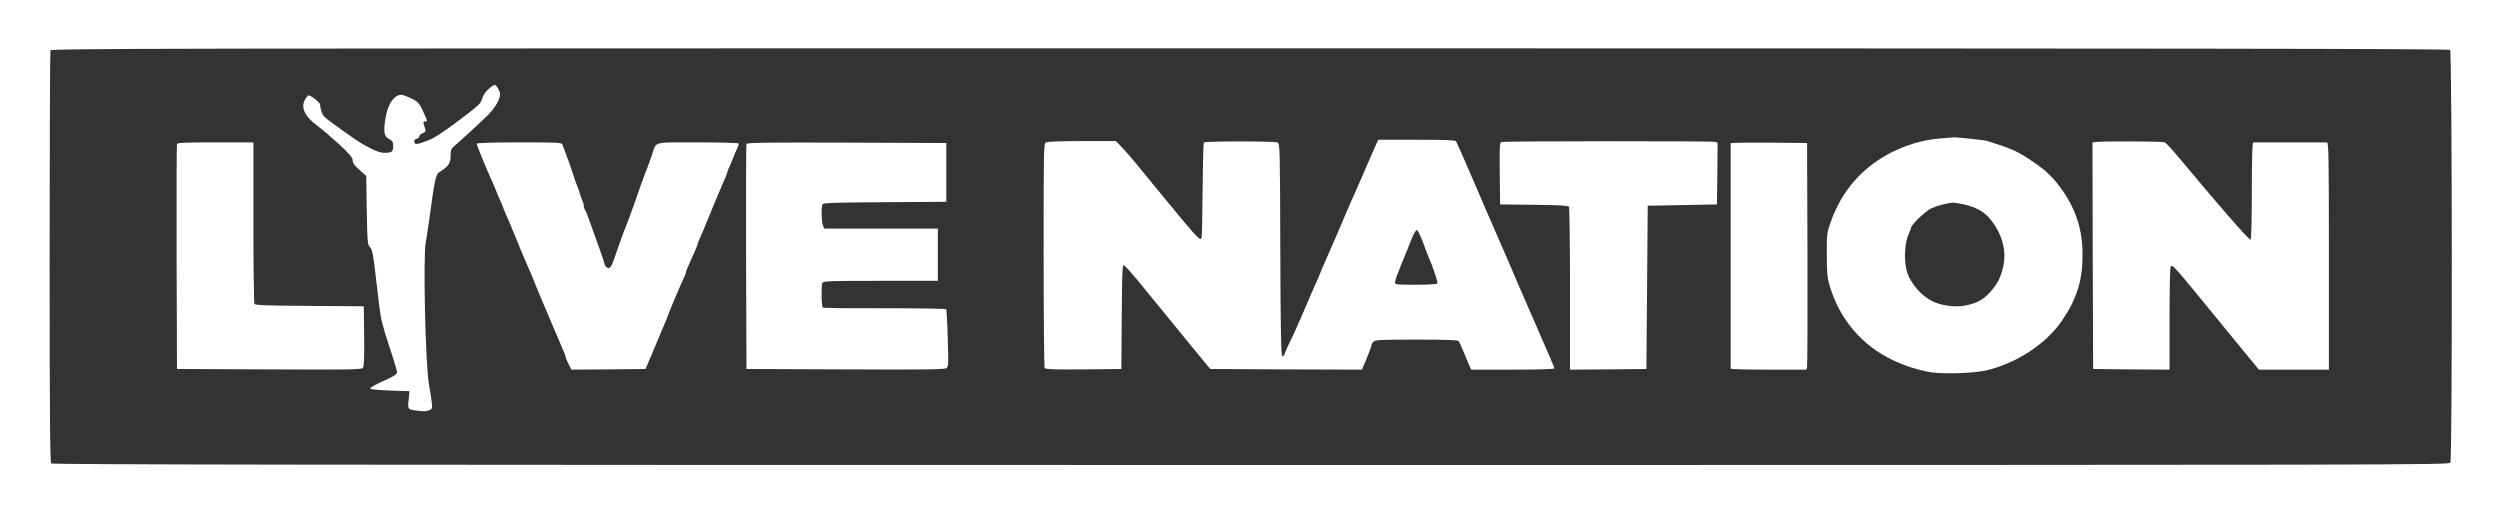 <svg xmlns="http://www.w3.org/2000/svg" xmlns:xlink="http://www.w3.org/1999/xlink" xmlns:serif="http://www.serif.com/" width="100%" height="100%" viewBox="0 0 1914 393" xml:space="preserve" style="fill-rule:evenodd;clip-rule:evenodd;stroke-linejoin:round;stroke-miterlimit:2;"><rect x="0" y="0" width="1914" height="393" fill="#333333" stroke="none"/><path d="M0,196.5l0,196.5l1914,0l0,-393l-957,0l-957,0l0,196.5Zm1875.8,-158.3c1.6,1.6 1.8,312.9 0.2,315.9c-1.1,1.9 -12.5,1.9 -918.3,1.9c-712.1,0 -917.6,-0.3 -918.5,-1.2c-0.9,-0.9 -1.2,-37.4 -1.2,-157.9c0,-86.2 0.3,-157.4 0.6,-158.3c0.6,-1.5 82.4,-1.6 918.3,-1.6c712.4,0 918,0.3 918.9,1.2Z" style="fill:#fff;fill-rule:nonzero;"></path><path d="M373.9,68.3c-2.2,1.9 -4.1,4.8 -4.8,7.3c-1,3.7 -2.6,5.2 -18.3,17c-12.8,9.6 -19,13.5 -23.8,15.2c-8.3,3 -9.3,3.1 -9.8,0.9c-0.2,-1.2 0.3,-2 1.7,-2.4c1.2,-0.3 2.1,-1.2 2.1,-1.9c0,-0.8 1.2,-1.9 2.6,-2.4c2,-0.8 2.5,-1.5 2,-3c-0.3,-1.1 -0.9,-2.9 -1.2,-4c-0.5,-1.4 -0.2,-2 1,-2c2.1,0 2.1,0.1 -1,-6.7c-3.9,-8.5 -4.3,-8.9 -14.8,-13.2c-6.6,-2.7 -13,5.7 -14.8,19.4c-1.2,9.3 -0.6,12 3.2,14c2.5,1.3 3,2.1 3,5.4c0,4.4 -1,5.1 -7.2,5.1c-4.5,0 -14.8,-5.2 -25.3,-12.7c-3.3,-2.4 -9.5,-6.8 -13.7,-9.8c-6.3,-4.5 -7.9,-6.2 -8.7,-9.2c-0.6,-2.1 -1.1,-4.5 -1.1,-5.4c0,-1.5 -6.9,-6.9 -8.8,-6.9c-0.4,0 -1.6,1.4 -2.6,3.1c-3.6,6.2 -0.3,13.2 9.8,20.5c3.3,2.5 10.7,8.8 16.4,14c8,7.5 10.2,10.1 10.2,12.2c0,2 1.4,3.9 5.2,7.3l5.2,4.6l0.4,26.3c0.4,24.1 0.6,26.4 2.4,28.2c1.8,1.8 2.4,4.7 4.3,20.8c0.2,2.5 0.7,6.3 1,8.5c0.3,2.2 1.1,9.4 1.9,16c1.1,9.6 2.7,15.7 7.5,30.3c3.4,10.1 6.1,19.2 6.1,20.2c0,1.2 -1.9,2.7 -6.2,4.7c-11,5 -14.3,6.8 -14.3,7.8c0,0.6 6,1.2 15,1.5l15,0.5l-0.4,4c-1.1,10.3 -1.4,9.9 6.2,10.9c4.8,0.7 7.5,0.6 9.3,-0.3c2.4,-1.1 2.5,-1.4 1.9,-6.4c-0.3,-2.8 -1.2,-8.6 -2,-12.7c-2.8,-14.7 -4.7,-98.8 -2.5,-109.7c0.5,-2.6 1.6,-10 2.5,-16.3c4.5,-33 5,-35.5 8.3,-37.5c6.6,-4.2 8.2,-6.6 8.2,-12.1c0,-4.7 0.3,-5.5 3.3,-8c4.3,-3.6 23.5,-21.4 25.9,-23.9c4,-4.4 6.6,-8.2 7.9,-11.7c1.1,-3.3 1.1,-4.2 -0.4,-7.3c-0.9,-1.9 -2.2,-3.5 -2.9,-3.5c-0.7,0 -2.9,1.5 -4.9,3.3Z" style="fill:#fff;fill-rule:nonzero;"></path><path d="M1485.5,106c-18,1.4 -36.6,8.4 -51.1,19.1c-15.5,11.4 -26.3,26.3 -33,45.4c-2.7,7.6 -2.9,8.9 -2.8,24.5c0,13.7 0.4,17.7 2.1,23.5c7.6,25.9 24.8,46.1 48.8,57.4c9.4,4.4 19.6,7.6 28.8,9.1c9.4,1.5 32.2,0.8 41.8,-1.3c23.4,-5.3 46.4,-20.3 58.7,-38.4c11.3,-16.6 15.7,-30.9 15.6,-50.8c-0.1,-19.5 -5.4,-35.4 -17.2,-51.2c-6.6,-9 -12,-13.8 -24.2,-21.8c-8.8,-5.8 -14.2,-8.2 -31.7,-13.6c-2.7,-0.8 -24.8,-3.1 -26.3,-2.7c-0.3,0 -4.5,0.4 -9.5,0.8Zm17.6,50.4c9.7,2.1 16.2,5.7 21,11.8c9,11.4 12.3,24 9.5,36.1c-2,8.6 -4.3,13 -10,19.4c-5.4,6 -10.6,8.7 -19.5,10.3c-7.8,1.4 -18.4,-0.1 -25.1,-3.6c-8.2,-4.2 -15.9,-13.1 -18.8,-21.6c-2.8,-8.1 -2.2,-23.2 1.3,-30.1c0.8,-1.7 1.5,-3.5 1.5,-4.1c0,-2.3 10.7,-12.7 15.6,-15.1c4.2,-2 10.9,-3.8 16.9,-4.4c0.6,0 4,0.6 7.6,1.3Z" style="fill:#fff;fill-rule:nonzero;"></path><path d="M1053.7,110.2c-2.7,6.1 -8.5,19.3 -11,25.3c-1.4,3.3 -3.9,8.9 -5.5,12.5c-1.7,3.6 -4.1,9.2 -5.5,12.5c-3.3,8 -15.3,35.6 -18.3,42.3c-1.3,2.9 -2.4,5.5 -2.4,5.7c0,0.2 -1.2,3 -2.6,6.2c-3.4,7.6 -4.2,9.2 -11.2,25.8c-3.3,7.7 -7.5,17.1 -9.5,21c-1.9,3.8 -3.8,8 -4.2,9.3c-0.4,1.3 -1.2,2.1 -1.8,1.9c-0.9,-0.3 -1.3,-20.8 -1.5,-81.5c-0.2,-78.4 -0.3,-81.2 -2.1,-82.1c-2,-1.1 -55.5,-1.1 -56.5,0c-0.3,0.3 -0.7,16.8 -0.9,36.7c-0.1,19.8 -0.5,36.3 -0.8,36.6c-1.7,1.7 -2.5,0.8 -36.7,-40.8c-4.6,-5.5 -10.7,-13 -13.6,-16.6c-2.9,-3.6 -7.5,-8.9 -10.3,-11.8l-4.9,-5.2l-25.8,0c-15.8,0 -26.5,0.4 -27.7,1c-1.9,1 -1.9,3.1 -1.9,86.3c0,46.9 0.4,85.8 0.8,86.5c0.7,0.9 7.3,1.2 29.8,1l28.9,-0.3l0.3,-39.8c0.2,-31.4 0.5,-39.7 1.5,-39.7c0.7,0 6.4,6.4 12.7,14.1c6.3,7.8 14.2,17.4 17.5,21.4c3.3,4 10.5,12.8 16,19.6c5.5,6.8 12.3,15 15.1,18.4l5,6l58.1,0.3l58,0.2l3.7,-8.8c2,-4.8 3.6,-9.3 3.6,-9.9c0,-0.6 0.7,-1.9 1.6,-2.7c1.3,-1.4 5.7,-1.6 32.8,-1.6c23.9,0 31.6,0.3 32.4,1.2c0.5,0.7 2.4,4.9 4.2,9.3c1.7,4.4 3.7,9 4.3,10.2l1,2.3l31.9,0c20.5,0 31.8,-0.4 31.8,-1c0,-0.5 -1.8,-4.9 -3.9,-9.7c-2.2,-4.9 -7.6,-17.4 -12.1,-27.8c-4.5,-10.5 -9,-20.8 -10,-23c-1,-2.2 -2.9,-6.7 -4.3,-10c-1.4,-3.3 -4.1,-9.6 -6,-14c-12.9,-29.5 -21.4,-49.2 -24.7,-57c-6.7,-15.7 -13.5,-31 -14.3,-32.3c-0.6,-0.9 -7.8,-1.2 -30.1,-1.2l-29.4,0l-1.5,3.2Zm35.9,75.8c1.9,5.2 3.9,10.4 4.4,11.5c3.1,6.9 7,18.6 6.5,19.5c-0.4,0.6 -6.9,1 -16.6,1c-15,0 -15.9,-0.1 -15.9,-1.9c0,-1.1 2.3,-7.5 5.1,-14.3c2.8,-6.7 6.3,-15.3 7.7,-19.1c1.7,-4.1 3.2,-6.6 4,-6.5c0.8,0.2 2.9,4.6 4.8,9.8Z" style="fill:#fff;fill-rule:nonzero;"></path><path d="M1149.7,108.7c-1.6,0.4 -1.7,2.2 -1.5,24.1l0.3,23.7l26,0.3c19.2,0.2 26.1,0.6 26.7,1.5c0.4,0.6 0.8,29 0.8,63l0,61.7l29.3,-0.2l29.2,-0.3l1,-125l53,-1l0.3,-23.6l0.2,-23.7l-2.2,-0.6c-2.6,-0.7 -160.4,-0.6 -163.1,0.1Z" style="fill:#fff;fill-rule:nonzero;"></path><path d="M1604.7,108.7l-2.7,0.4l0.2,86.7l0.3,86.7l29.3,0.3l29.2,0.2l0,-38.7c0,-21.4 0.4,-39.4 0.8,-40c1.4,-2.2 1.8,-1.7 39.7,44.7c11.5,14 22.4,27.4 24.4,29.7l3.5,4.3l53.6,0l0,-87c0,-76.7 -0.2,-87 -1.5,-87l-56.5,0c-0.6,0 -1,13 -1,36.9c0,21.7 -0.4,37.2 -0.9,37.6c-1.1,0.6 -24,-25.7 -55.4,-63.4c-4.8,-5.8 -9.5,-10.8 -10.5,-11.2c-2,-0.7 -48.5,-0.9 -52.5,-0.2Z" style="fill:#fff;fill-rule:nonzero;"></path><path d="M135.5,110.2c-0.3,0.7 -0.4,39.8 -0.3,86.8l0.3,85.5l70.6,0.3c60.8,0.3 70.7,0.2 71.7,-1.1c0.9,-1.1 1.2,-7.6 1,-24.3l-0.3,-22.9l-41.4,-0.3c-31.7,-0.2 -41.7,-0.5 -42.3,-1.5c-0.4,-0.6 -0.8,-28.8 -0.8,-62.5l0,-61.2l-29,0c-22.3,0 -29.2,0.3 -29.5,1.2Z" style="fill:#fff;fill-rule:nonzero;"></path><path d="M365,110c0,1.3 7,18.4 12.4,30.3c1.4,3.2 2.6,6 2.6,6.2c0,0.2 1.1,2.9 2.5,5.9c1.4,3 2.5,5.7 2.5,6c0,0.3 1.1,2.9 2.4,5.8c1.3,2.9 5,11.6 8.1,19.3c3.1,7.7 6.8,16.5 8.2,19.5c1.4,3 4.3,10 6.5,15.5c2.2,5.5 4.8,11.8 5.8,14c1,2.2 4.1,9.6 7,16.5c2.9,6.9 6.3,14.9 7.6,17.8c1.3,2.9 2.4,5.7 2.4,6.2c0,0.6 0.4,1.8 0.9,2.8c0.5,0.9 1.4,2.9 2.2,4.5l1.3,2.7l28.4,-0.2l28.4,-0.3l4.5,-10.5c2.5,-5.8 5.4,-12.8 6.5,-15.5c1.2,-2.8 2.9,-6.9 3.9,-9.2c1.1,-2.4 1.9,-4.5 1.9,-4.8c0,-0.7 11.8,-28.7 13,-30.7c0.5,-1 1,-2.2 1,-2.8c0,-1 1,-3.4 6.6,-15.8c1.3,-2.9 2.4,-5.6 2.4,-6.1c0,-0.4 0.6,-2.1 1.4,-3.7c0.8,-1.6 4,-9.2 7.1,-16.9c3.1,-7.7 6.3,-15.4 7,-17c4.4,-10 7.5,-17.4 7.5,-18.2c0,-0.4 0.6,-1.9 1.3,-3.3c0.7,-1.4 2.1,-4.7 3.1,-7.4c1.1,-2.7 2.5,-6.1 3.2,-7.4c0.7,-1.4 1.1,-2.9 0.8,-3.4c-0.3,-0.4 -14.4,-0.8 -31.4,-0.8c-35.2,0 -31.3,-1.1 -35,10.1c-1.2,3.5 -2.6,7.4 -3.1,8.6c-0.5,1.3 -1.3,3.3 -1.8,4.5c-0.9,2.2 -3.2,8.5 -9.2,25.8c-1.7,4.7 -3.4,9.5 -3.9,10.7c-2.3,5.4 -7,18.1 -9.5,25.8c-3,9.2 -4.5,11.6 -6.5,10.5c-1,-0.5 -2,-2 -2.3,-3.2c-0.2,-1.3 -2.3,-7.5 -4.6,-13.8c-2.3,-6.3 -5.3,-14.9 -6.8,-19c-1.4,-4.1 -3,-7.9 -3.4,-8.4c-0.5,-0.6 -0.9,-1.8 -0.9,-2.8c0,-1 -0.4,-2.6 -0.9,-3.6c-0.5,-0.9 -1.5,-3.7 -2.2,-6.2c-0.7,-2.5 -1.6,-5 -1.9,-5.5c-0.4,-0.6 -1.9,-4.8 -3.4,-9.5c-1.5,-4.7 -3.1,-9.4 -3.6,-10.5c-1.5,-3.9 -3.8,-10 -4.4,-11.8c-0.5,-1.6 -3,-1.7 -33.1,-1.7c-20.7,0 -32.5,0.4 -32.5,1Z" style="fill:#fff;fill-rule:nonzero;"></path><path d="M571.5,110.2c-0.3,0.7 -0.4,39.8 -0.3,86.8l0.3,85.5l75.8,0.3c61.3,0.3 76.2,0.1 77.4,-1c1.4,-1.1 1.5,-3.9 0.9,-22.7c-0.3,-11.7 -0.9,-21.7 -1.2,-22.3c-0.3,-0.5 -19.7,-0.8 -47,-0.8c-25.5,0.1 -46.8,-0.1 -47.4,-0.5c-1.1,-0.7 -1.4,-16.3 -0.4,-18.9c0.5,-1.4 5.4,-1.6 44.5,-1.6l43.9,0l0,-40l-43.5,0l-43.5,0l-1,-2.6c-1.2,-3 -1.3,-14.4 -0.2,-16.1c0.6,-1 11.7,-1.3 47.8,-1.5l46.9,-0.3l0,-45l-76.3,-0.3c-60.5,-0.2 -76.4,0 -76.7,1Z" style="fill:#fff;fill-rule:nonzero;"></path><path d="M1325,109.7l0,172.5c0,0.5 13,0.8 29,0.8l29,0l0.5,-2.3c0.3,-1.2 0.4,-40.2 0.3,-86.7l-0.3,-84.5l-29.2,-0.3c-16.1,-0.1 -29.3,0.1 -29.3,0.5Z" style="fill:#fff;fill-rule:nonzero;"></path></svg>